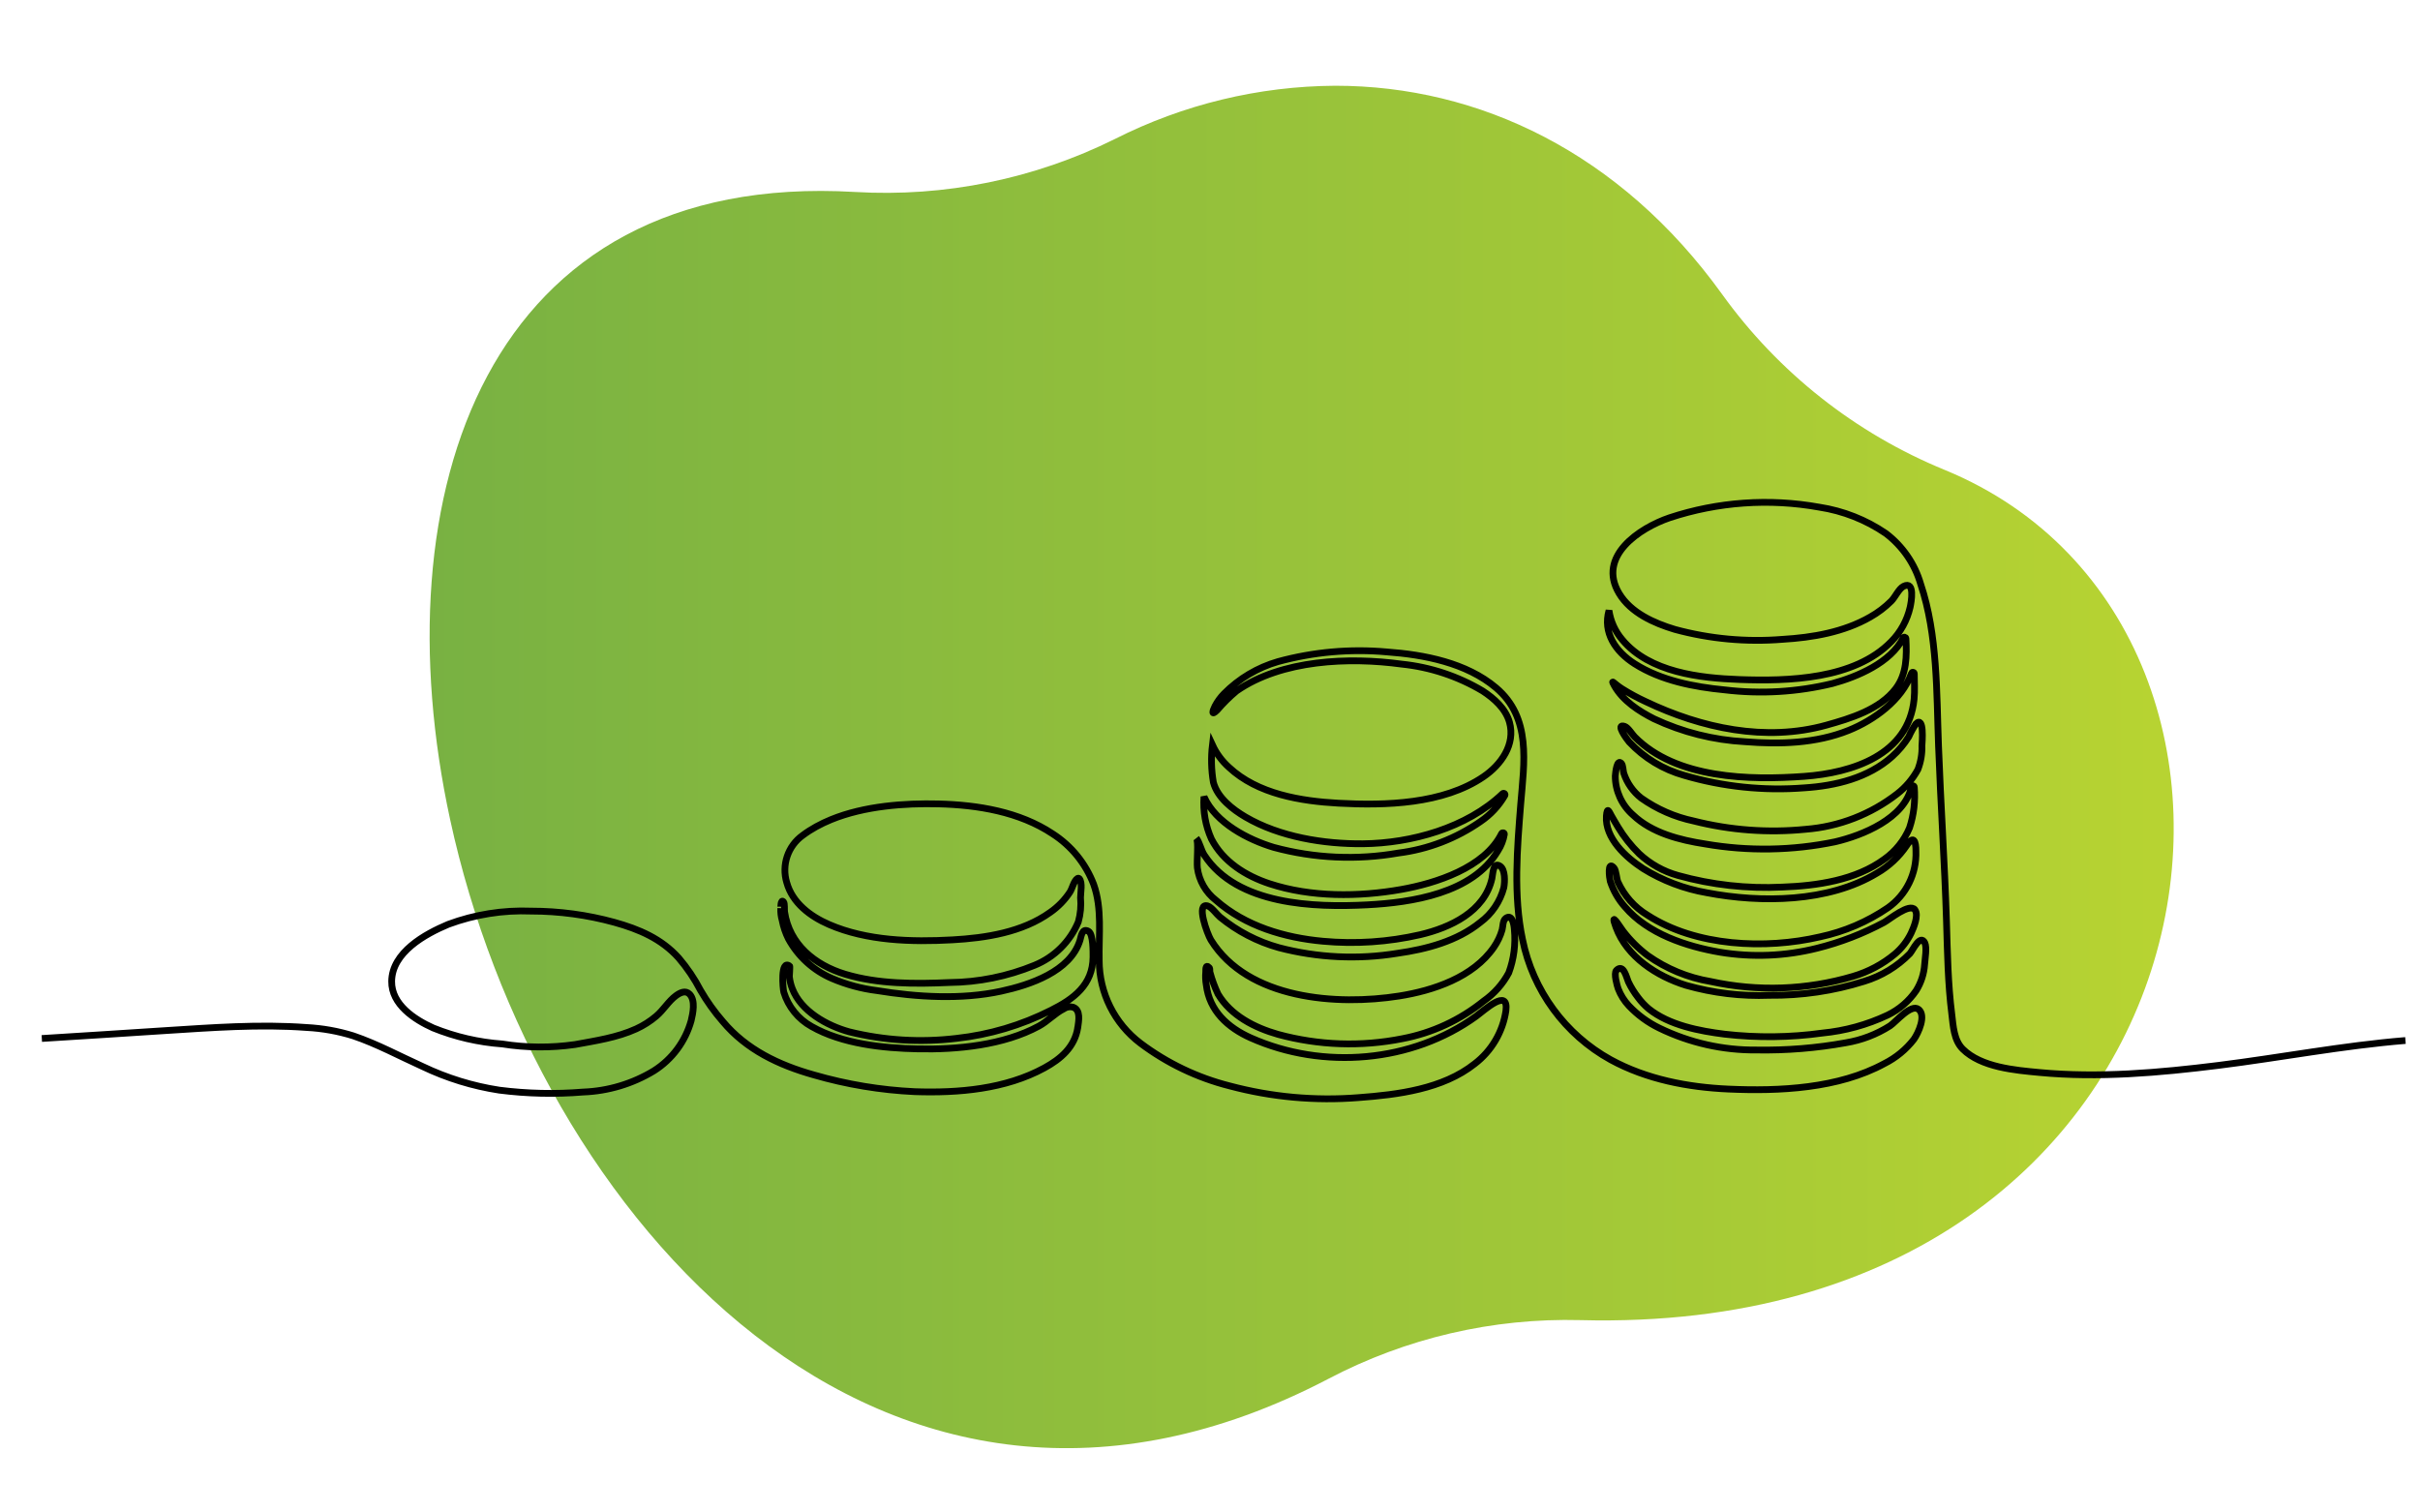 <svg xmlns="http://www.w3.org/2000/svg" width="160" height="100" viewBox="0 0 160 100">
  <style>
  path.line { stroke: #000; }
  @media (prefers-color-scheme: dark) {
    path.line { stroke: #fff; }
  }
  </style>
  <defs>
    <linearGradient id="linear-gradient" x1="0%" y1="0%" x2="100%" y2="0%">
      <stop offset="0%" stop-color="#76b043" />
      <stop offset="100%" stop-color="#bed730" />
    </linearGradient>
  </defs>
  <path class="oval" d="M337.553,373.123C328.124,377.799 317.636,379.934 307.129,379.315C263.812,376.783 251.518,414.704 259.754,452.626C269.803,498.891 310.411,545.157 362.524,517.957C371.607,513.192 381.761,510.83 392.015,511.098C468.304,513.056 480.481,430.604 434.659,411.787C424.219,407.523 415.185,400.407 408.594,391.256C396.68,374.73 380.132,366.906 363.334,366.906C354.376,366.957 345.55,369.085 337.553,373.123" transform="matrix(0.565,0,0,0.566,-117,-202)" fill="url(#linear-gradient)"/>
  <path class="line" d="M891.849,598.795C897.909,598.433 903.966,598.019 910.027,597.636C917.014,597.195 924.1,596.648 931.097,597.169C933.449,597.288 935.776,597.703 938.024,598.403C941.566,599.603 944.89,601.403 948.291,602.935C951.89,604.653 955.723,605.833 959.665,606.435C963.791,606.961 967.96,607.055 972.105,606.715C975.813,606.576 979.425,605.493 982.598,603.569C985.291,601.866 987.256,599.221 988.11,596.151C988.373,595.051 988.772,593.184 987.886,592.251C987.286,591.616 986.486,592.002 985.863,592.458C984.756,593.264 984.004,594.584 982.939,595.482C982.036,596.246 981.033,596.883 979.957,597.375C977.126,598.666 973.92,599.131 970.885,599.689C967.31,600.198 963.68,600.171 960.113,599.607C956.592,599.355 953.132,598.554 949.858,597.233C947.096,595.993 943.683,593.773 943.71,590.354C943.746,586.054 948.661,583.345 952.1,581.908C956.031,580.451 960.211,579.786 964.4,579.952C968.562,579.953 972.704,580.511 976.718,581.61C980.367,582.622 983.684,584.021 986.262,586.885C987.521,588.354 988.608,589.961 989.501,591.677C990.45,593.312 991.554,594.852 992.796,596.277C996.285,600.452 1001.11,602.727 1006.28,604.177C1011.16,605.589 1016.19,606.423 1021.26,606.661C1027.73,606.88 1034.69,606.292 1040.46,603.153C1042.91,601.817 1044.95,600.074 1045.42,597.203C1045.43,597.192 1045.43,597.181 1045.42,597.17L1045.43,597.146C1045.55,596.202 1045.9,594.59 1044.72,594.161C1044.24,594.04 1043.73,594.133 1043.33,594.416C1042.03,595.066 1040.96,596.252 1039.66,596.958C1034.43,599.795 1027.55,600.458 1021.71,600.333C1016.61,600.233 1010.5,599.601 1005.96,597.017C1003.98,595.924 1002.5,594.101 1001.84,591.937C1001.71,591.5 1001.29,587.045 1002.71,588.081C1002.78,588.128 1002.66,589.544 1002.67,589.671C1002.74,590.269 1002.88,590.856 1003.1,591.415C1004.4,594.779 1008.23,596.892 1011.54,597.807C1016.73,599.084 1022.11,599.413 1027.42,598.778C1032.31,598.247 1037.06,596.839 1041.45,594.623C1044.83,592.941 1047.64,590.861 1047.68,586.763C1047.68,586.012 1047.73,583.349 1047.01,582.94C1046.05,582.4 1045.93,583.697 1045.75,584.272C1044.3,588.901 1038.32,590.872 1034.07,591.796C1028.16,593.08 1021.57,592.673 1015.65,591.71C1013.36,591.427 1011.11,590.821 1008.98,589.91C1006.23,588.73 1003.95,586.661 1002.52,584.036C1002.09,583.176 1001.78,582.262 1001.6,581.318C1001.43,580.737 1001.36,580.133 1001.39,579.529C1001.39,579.544 1001.36,578.057 1001.81,578.597C1002,578.823 1001.91,579.764 1001.96,580.066C1002.67,584.878 1006.44,587.933 1010.93,589.284C1015.82,590.76 1021.32,590.744 1026.38,590.516C1030.71,590.478 1035,589.613 1039.01,587.967C1041.94,586.778 1044.28,584.466 1045.5,581.549C1045.83,580.38 1045.94,579.159 1045.83,577.949C1045.83,577.226 1046.15,575.749 1045.65,575.149C1045.58,575.081 1045.47,575.068 1045.39,575.116C1044.84,575.45 1044.62,576.584 1044.26,577.139C1043.49,578.311 1042.5,579.327 1041.34,580.131C1037.22,583.091 1031.77,583.931 1026.83,584.204C1020.82,584.539 1014.14,584.36 1008.53,581.926C1005.78,580.736 1003.12,578.747 1002.28,575.736C1001.49,573.149 1002.44,570.327 1004.64,568.751C1005.91,567.8 1007.34,567.031 1008.86,566.412C1013.81,564.392 1019.78,563.976 1024.77,564.098C1030.57,564.24 1036.77,565.25 1041.69,568.518C1044.47,570.299 1046.6,572.924 1047.78,576.005C1049.06,579.605 1048.52,583.505 1048.6,587.245C1048.6,592.053 1050.87,596.59 1054.7,599.487C1058.65,602.454 1063.15,604.602 1067.93,605.807C1074.16,607.466 1080.62,608.052 1087.04,607.539C1092.87,607.106 1099.53,606.283 1104.26,602.539C1106.77,600.63 1108.43,597.808 1108.89,594.687C1109.32,591.214 1105.65,594.656 1104.49,595.496C1094.97,602.365 1081.8,603.472 1071.07,598.705C1067.67,597.196 1064.92,594.696 1064.47,590.86C1064.36,590.236 1064.33,589.6 1064.39,588.969C1064.42,588.79 1064.28,587.653 1064.93,588.341C1065.03,588.441 1064.97,588.867 1065.02,589.006C1065.32,590.111 1065.72,591.187 1066.21,592.222C1068.11,595.413 1071.64,597.201 1075.1,598.183C1081.12,599.821 1087.43,600.04 1093.55,598.82C1097.97,597.981 1102.11,596.065 1105.61,593.242C1107.15,592.166 1108.42,590.74 1109.31,589.082C1110.07,587.045 1110.35,584.862 1110.14,582.699C1110.1,582.015 1109.84,580.273 1108.84,581.033C1108.42,581.355 1108.45,582.251 1108.33,582.707C1108.07,583.629 1107.65,584.502 1107.11,585.288C1104.04,589.745 1098.12,591.714 1093.04,592.514C1083.88,593.953 1070.62,593.039 1065.15,584.214C1064.63,583.362 1062.86,578.601 1064.7,579.195C1065.28,579.385 1066.02,580.433 1066.5,580.831C1069.06,582.93 1072.03,584.472 1075.22,585.356C1080.97,586.863 1086.98,587.147 1092.85,586.188C1097.13,585.582 1101.65,584.397 1105.08,581.624C1106.8,580.361 1108.03,578.544 1108.58,576.479C1108.74,575.611 1108.81,573.82 1108.02,573.297C1106.97,572.603 1106.96,574.485 1106.82,575.122C1105.72,580.036 1100.64,582.399 1096.17,583.444C1091.45,584.526 1086.6,584.851 1081.78,584.409C1076.09,583.896 1070.26,582.184 1065.9,578.346C1064.39,577.174 1063.4,575.454 1063.15,573.559C1063.03,572.472 1063.37,569.649 1062.99,569.159C1063.51,569.825 1063.69,570.933 1064.18,571.672C1069.03,579.089 1080.51,579.432 1088.31,579.028C1094.9,578.686 1103.96,577.345 1107.71,571.028C1108.19,570.283 1108.52,569.449 1108.66,568.575C1108.69,568.363 1108.35,568.284 1108.26,568.467C1105.73,573.567 1098.45,575.846 1093.38,576.747C1087.08,577.866 1079.97,577.915 1073.85,575.903C1070.34,574.751 1066.96,572.655 1065.23,569.28C1064.35,567.321 1063.97,565.174 1064.13,563.032C1065.87,566.939 1070.72,569.404 1074.47,570.526C1080.49,572.151 1086.8,572.437 1092.94,571.363C1097.33,570.816 1101.52,569.208 1105.15,566.679C1106.62,565.686 1107.84,564.375 1108.73,562.843C1108.75,562.811 1108.76,562.776 1108.76,562.739C1108.76,562.621 1108.66,562.524 1108.54,562.524C1108.49,562.524 1108.44,562.545 1108.4,562.583C1103.1,567.645 1094.83,569.924 1087.71,569.992C1081.92,570.046 1075.36,568.992 1070.29,566.035C1068.38,564.92 1066.12,563.174 1065.52,560.9C1065.21,559.074 1065.16,557.214 1065.38,555.375C1065.96,556.629 1066.79,557.752 1067.82,558.675C1072.07,562.651 1078.49,563.689 1084.07,563.992C1091,564.367 1099.59,564.147 1105.57,560.073C1108.17,558.305 1110.33,555.305 1109.42,552.025C1108.85,550.001 1107.14,548.496 1105.44,547.39C1101.77,545.209 1097.67,543.854 1093.43,543.421C1085.67,542.361 1075.63,542.755 1068.95,547.397C1067.91,548.264 1066.94,549.221 1066.06,550.256C1065.18,551.111 1065.4,550.362 1065.76,549.639C1066.12,548.958 1066.57,548.335 1067.11,547.791C1069.33,545.552 1072.08,543.919 1075.11,543.05C1080.35,541.622 1085.79,541.136 1091.2,541.615C1096.77,542.015 1103.02,543.215 1107.41,546.909C1112.71,551.369 1111.59,557.956 1111.08,564.156C1110.56,570.641 1109.98,577.68 1111.35,584.137C1112.88,591.695 1117.66,598.208 1124.41,601.932C1129.74,604.838 1135.86,606.007 1141.87,606.276C1149.45,606.614 1158.19,606.205 1165,602.503C1166.7,601.651 1168.2,600.426 1169.37,598.92C1170.04,597.97 1171.21,595.412 1170.07,594.49C1168.96,593.596 1166.73,596.321 1165.83,596.925C1163.84,598.189 1161.62,599.039 1159.29,599.425C1154.93,600.213 1150.5,600.572 1146.07,600.498C1141.07,600.55 1136.12,599.438 1131.62,597.25C1129.93,596.433 1128.41,595.319 1127.12,593.959C1126.43,593.227 1125.89,592.369 1125.53,591.433C1125.38,591.01 1124.84,589.148 1125.27,588.717C1126.34,587.634 1126.79,589.881 1127.04,590.408C1127.43,591.232 1127.92,592.011 1128.48,592.73C1128.94,593.347 1129.47,593.91 1130.06,594.406C1133.09,596.846 1137.61,597.695 1141.33,598.157C1146.14,598.709 1151.01,598.654 1155.8,597.991C1159.15,597.668 1162.42,596.773 1165.46,595.343C1167.17,594.526 1168.64,593.27 1169.71,591.702C1170.44,590.534 1170.87,589.204 1170.96,587.83C1171.02,587.023 1171.32,585.301 1170.98,584.63C1170.3,583.304 1169.2,585.759 1168.77,586.24C1166.89,588.154 1164.56,589.564 1161.99,590.34C1157.45,591.762 1152.71,592.46 1147.94,592.408C1143.77,592.57 1139.61,592.072 1135.59,590.933C1131.29,589.596 1126.82,586.753 1125.19,582.316C1124.25,579.745 1125.75,582.245 1126.24,582.883C1127.29,584.255 1128.52,585.478 1129.9,586.52C1132.68,588.487 1135.86,589.8 1139.22,590.36C1146.21,591.888 1153.48,591.628 1160.34,589.605C1162.62,588.936 1164.75,587.806 1166.57,586.285C1167.57,585.434 1168.39,584.385 1168.96,583.203C1169.31,582.438 1170.14,580.574 1169.52,579.753C1168.73,578.704 1165.72,581.207 1164.94,581.625C1161.8,583.304 1158.46,584.586 1155.01,585.442C1150.31,586.619 1145.42,586.821 1140.64,586.035C1135.63,585.181 1129.92,583.3 1126.53,579.322C1125.55,578.222 1124.81,576.929 1124.35,575.527C1124.25,575.177 1123.85,572.319 1124.93,573.586C1125.23,573.934 1125.29,575.15 1125.49,575.625C1126.42,577.671 1127.95,579.388 1129.87,580.547C1137.05,585.19 1147.36,585.647 1155.46,583.76C1159.06,582.993 1162.48,581.532 1165.52,579.46C1168.23,577.559 1169.79,574.407 1169.67,571.1C1169.68,569.63 1169.34,568.645 1168.31,570.23C1167.17,571.914 1165.66,573.318 1163.89,574.337C1156.72,578.672 1146.67,578.768 1138.68,577.237C1135.33,576.665 1132.11,575.447 1129.21,573.65C1126.7,572.017 1123.55,569.172 1123.78,565.885C1123.9,564.345 1124.23,565.353 1124.56,565.907C1124.87,566.426 1125.16,566.958 1125.48,567.474C1126.36,568.936 1127.42,570.277 1128.64,571.465C1130.27,572.986 1132.25,574.09 1134.4,574.682C1139.42,576.079 1144.64,576.659 1149.85,576.4C1155.01,576.214 1160.74,575.39 1165.01,572.26C1166.65,571.095 1167.94,569.494 1168.72,567.639C1169.36,565.7 1169.6,563.651 1169.43,561.616C1169.43,561.501 1169.33,561.408 1169.22,561.408C1169.12,561.408 1169.04,561.47 1169.01,561.559C1167.96,566.278 1161.75,568.753 1157.69,569.703C1151.35,571.015 1144.81,571.123 1138.43,570.022C1134.69,569.445 1130.54,568.415 1127.72,565.727C1126.06,564.278 1125.1,562.179 1125.1,559.974C1125.14,559.435 1125.35,557.339 1126.02,558.122C1126.25,558.395 1126.26,559.204 1126.36,559.55C1126.84,561.015 1127.75,562.302 1128.96,563.244C1131.29,564.883 1133.92,566.031 1136.71,566.619C1142.14,567.992 1147.76,568.409 1153.34,567.85C1158.27,567.462 1162.99,565.637 1166.9,562.602C1168.16,561.628 1169.2,560.404 1169.96,559.008C1170.39,557.896 1170.6,556.707 1170.56,555.513C1170.59,555.002 1170.95,550.928 1169.65,552.276C1169.25,552.872 1168.9,553.502 1168.61,554.161C1167.93,555.24 1167.11,556.22 1166.16,557.073C1162.62,560.255 1157.74,561.432 1153.11,561.722C1147.12,562.19 1141.1,561.567 1135.34,559.883C1132.21,559.015 1129.38,557.302 1127.16,554.934C1126.86,554.584 1125,552.11 1126.51,552.634C1127.01,552.809 1127.61,553.813 1127.98,554.183C1134.13,560.402 1145.02,560.605 1153.1,560.023C1160.21,559.511 1168.58,556.868 1169.4,548.591C1169.52,547.354 1169.43,546.076 1169.43,544.832C1169.43,544.717 1169.33,544.624 1169.22,544.624C1169.12,544.624 1169.04,544.686 1169.01,544.775C1167.59,548.753 1163.43,551.719 1159.7,553.218C1154.84,555.166 1149.48,555.306 1144.33,554.899C1139.66,554.649 1135.07,553.497 1130.83,551.507C1128.62,550.392 1126.22,548.84 1124.97,546.621C1124.53,545.829 1124.64,545.961 1125.33,546.521C1125.59,546.724 1125.85,546.913 1126.13,547.087C1127.24,547.783 1128.4,548.407 1129.59,548.955C1137.87,552.898 1147.37,554.949 1156.37,552.455C1159.94,551.463 1164.32,550.142 1166.68,547.035C1168.32,544.881 1168.32,542.229 1168.19,539.646C1168.18,539.446 1167.89,539.338 1167.79,539.538C1165.91,543.217 1160.99,545.288 1157.29,546.291C1152.07,547.554 1146.66,547.873 1141.33,547.232C1136.78,546.796 1131.91,545.862 1127.99,543.382C1125.1,541.555 1123.24,538.732 1124.17,535.489C1124.4,537.088 1125.09,538.587 1126.14,539.814C1130.16,544.649 1137.68,545.491 1143.51,545.701C1150.77,545.962 1160.52,545.701 1166.01,540.095C1167.4,538.692 1168.37,536.93 1168.81,535.008C1168.97,534.279 1169.59,531.038 1167.84,531.908C1167.14,532.255 1166.59,533.518 1166.02,534.088C1165.09,535.014 1164.03,535.81 1162.89,536.454C1158.98,538.696 1154.33,539.492 1149.89,539.754C1144.53,540.189 1139.13,539.693 1133.94,538.288C1130.86,537.369 1127.4,535.839 1125.67,532.961C1122.37,527.476 1128.69,523.289 1133.14,521.776C1140.3,519.413 1147.94,518.874 1155.35,520.208C1158.88,520.748 1162.25,522.072 1165.2,524.083C1167.68,525.955 1169.5,528.583 1170.37,531.572C1172.91,539.111 1172.72,547.653 1173.02,555.521C1173.34,564.169 1173.93,572.808 1174.2,581.457C1174.34,586.045 1174.41,590.667 1174.99,595.226C1175.2,596.964 1175.29,599.047 1176.61,600.356C1179.34,603.07 1184.37,603.484 1187.96,603.822C1196.77,604.654 1205.75,603.867 1214.5,602.776C1223.77,601.619 1232.92,599.851 1242.24,599.092" transform="matrix(0.446,0,0,0.447,-395,-199)" fill="none" stroke-width="1"/>
</svg>
